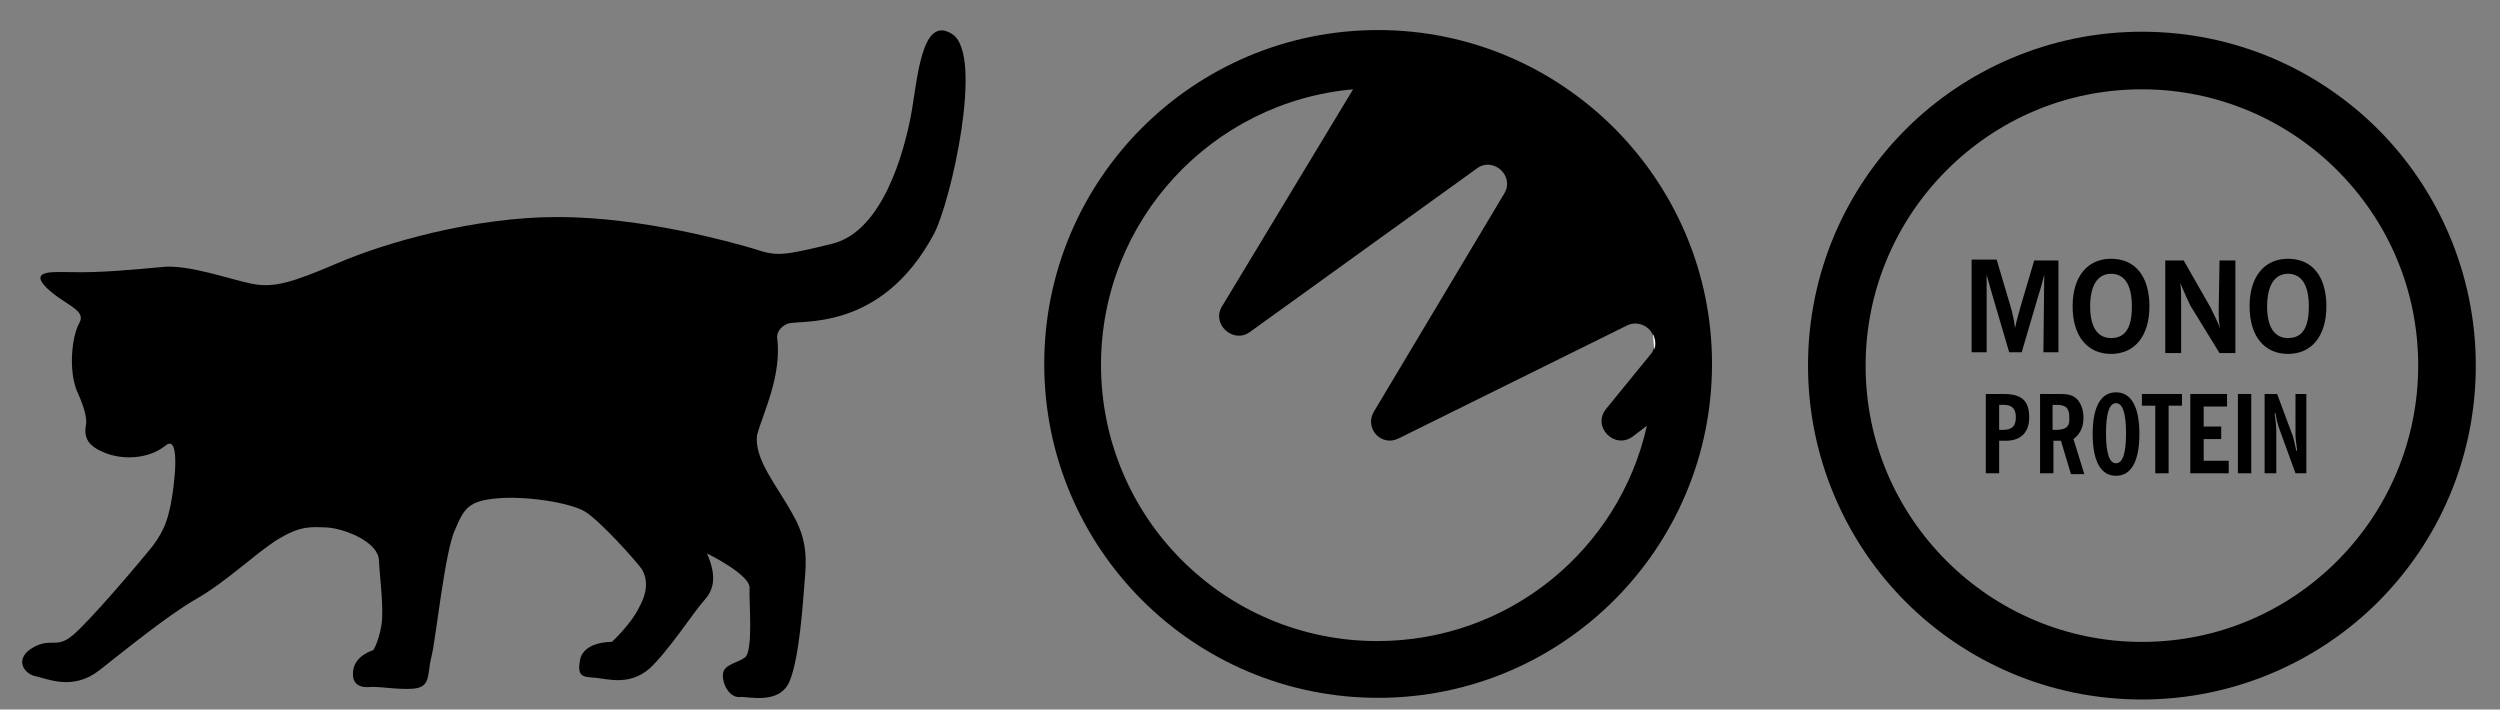 <?xml version="1.0" encoding="UTF-8"?> <svg xmlns="http://www.w3.org/2000/svg" xmlns:xlink="http://www.w3.org/1999/xlink" version="1.1" id="Layer_1" x="0px" y="0px" viewBox="0 0 299.5 85" style="enable-background:new 0 0 299.5 85;" xml:space="preserve"><rect x="0" y="0" width="299.5" height="85" fill="#808080" stroke="none"/> <style type="text/css"> .st0{fill:#FFFFFF;} </style> <g> <g> <path d="M93.1,40.4c0,0-0.1-1,1.2-1.6c1.3-0.6,11.2,1.2,17.6-10.8c2-3.8,6-21.4,2.2-23.9s-4.2,5.8-5,9.9s-3.3,13.7-9.4,15.2 s-6.7,1.5-9.4,0.6C87.6,29,76.9,26,66.8,26s-20.7,3.1-26.3,5.5s-7.7,3-10.3,2.5s-7.7-2.4-10.9-2c-3.2,0.3-7.5,0.7-10.8,0.6 c-2,0-5.1-0.3-2.9,1.9c2.2,2.1,4.8,2.6,3.9,4.2c-0.9,1.6-1.3,5.6-0.3,8.1c0.5,1.1,1.3,3,1.1,4.1c-0.3,1.6,0.3,2.6,2.4,3.4 c2.1,0.8,5.1,0.7,7.1-0.9c1.9-1.6,1.1,4.9,0.6,7.3c-0.3,1.3-0.6,2.7-2.1,4.7c-1.6,2-7.7,9.2-9.7,10.8s-2.6,0-5,1.6 c-1.8,1.3-0.7,2.9,0.6,3.2c1.5,0.3,4.5,1.8,7.7-0.7s8.2-6.6,11.7-8.6s7-5.4,9.7-7.1c2.7-1.6,3.8-1.5,6-1.4c2.2,0.2,6.1,1.8,6.1,4 c0.1,2.1,0.6,5.5,0.3,7.7c-0.4,2.2-1,3-1,3s-2.2,0.6-2.4,2.5c-0.2,1.8,1.1,2,2.1,1.9s4.3,0.5,5.7,0.1c1.5-0.4,1.1-1.9,1.6-3.8 s1.6-12.6,2.8-15.1c1.1-2.6,1.6-3.5,5.1-3.8c3.4-0.3,8.7,0.5,10.5,1.6s6.1,5.9,6.8,6.9c0.6,1,0.8,2.5-0.3,4.5 c-1,2.1-3.3,4.2-3.3,4.2S70,76.8,69.5,79c-0.4,2.1,0.3,2.1,1.9,2.2c1.6,0.2,4.1,0.9,6.4-1.1c2.2-2,5.4-6.9,6.5-8.1 s1.7-2.7,0.4-5.7c0,0,5.1,2.5,5.1,4.1c-0.1,1.6,0.5,7.7-0.6,8.4c-1,0.7-2.6,0.8-2.6,2.1c0,1.4,1,2.7,2,2.6s4.8,1,6-1.9 s1.6-9.6,1.8-12s0.4-4.9-1.5-8.1c-1.8-3.3-4.6-6.5-4.2-9.4C91.4,49.5,93.7,45,93.1,40.4z"></path> </g> </g> <g> <path d="M284.9,15.5c-7.2-7.2-17.2-11.7-28.3-11.7c-11,0-21.1,4.5-28.3,11.7s-11.7,17.2-11.7,28.3c0,11,4.5,21.1,11.7,28.3 s17.2,11.7,28.3,11.7c11,0,21.1-4.5,28.3-11.7c7.2-7.2,11.7-17.2,11.7-28.3C296.6,32.8,292.1,22.7,284.9,15.5z M280,67.2 c-6,6-14.2,9.7-23.4,9.7c-9.1,0-17.4-3.7-23.4-9.7s-9.7-14.2-9.7-23.4c0-9.1,3.7-17.4,9.7-23.4s14.2-9.7,23.4-9.7 c9.1,0,17.4,3.7,23.4,9.7s9.7,14.2,9.7,23.4C289.7,52.9,286,61.2,280,67.2z"></path> <path d="M244.8,42.2h1.8v-11h-2.9l-1.6,5.4c-0.2,0.8-0.5,1.7-0.7,2.7c-0.1-0.9-0.3-1.8-0.6-2.8l-1.6-5.4h-3v11.1h1.8v-9.3 c0.2,0.7,0.4,1.5,0.7,2.5l2,6.8h1.5l2-6.8c0.3-0.9,0.5-1.7,0.7-2.5L244.8,42.2L244.8,42.2z"></path> <path d="M252.9,31c-2.8,0-4.6,2.1-4.6,5.7s1.8,5.7,4.6,5.7s4.6-2.1,4.6-5.7S255.8,31,252.9,31z M252.9,40.5c-1.6,0-2.5-1.3-2.5-3.8 s0.9-3.9,2.5-3.9s2.5,1.3,2.5,3.9S254.6,40.5,252.9,40.5z"></path> <path d="M265.8,37.1c0,0.8,0,1.6,0.2,2.3c-0.4-1-0.8-1.8-1.2-2.6l-3.2-5.6h-2.2v11.1h1.9v-6.1c0-0.8,0-1.6-0.1-2.3 c0.5,1.2,0.9,2.1,1.2,2.7l3.5,5.7h1.9V31.2h-1.9L265.8,37.1L265.8,37.1z"></path> <path d="M274.1,31c-2.8,0-4.6,2.1-4.6,5.7s1.8,5.7,4.6,5.7c2.8,0,4.6-2.1,4.6-5.7S277,31,274.1,31z M274.1,40.5 c-1.6,0-2.5-1.3-2.5-3.8s0.9-3.9,2.5-3.9s2.5,1.3,2.5,3.9S275.8,40.5,274.1,40.5z"></path> <path d="M240,47.2h-2.1v9.5h1.6v-3.9h0.8c1.8,0,2.8-1,2.8-2.8C243.1,47.9,242.1,47.2,240,47.2z M239.9,51.5c-0.1,0-0.3,0-0.4,0v-3 c0.2,0,0.4,0,0.5,0c1,0,1.5,0.4,1.5,1.5S241,51.5,239.9,51.5z"></path> <path d="M249.6,50c0-1-0.4-1.9-0.9-2.3c-0.6-0.5-1.3-0.5-2.2-0.5h-2.1v9.5h1.6v-3.9h0.2c0.2,0,0.5,0,0.7,0l1.2,4h1.6l-1.3-4.2 C249.2,52,249.6,51.2,249.6,50z M246.3,51.5c-0.1,0-0.2,0-0.4,0v-3c0.2,0,0.3,0,0.5,0c1.1,0,1.5,0.4,1.5,1.5 C248,51.1,247.5,51.5,246.3,51.5z"></path> <path d="M253.5,47c-1.8,0-2.8,1.7-2.8,5s1,5,2.8,5s2.8-1.7,2.8-5S255.3,47,253.5,47z M253.5,55.5c-0.8,0-1.2-1.2-1.2-3.6 s0.4-3.6,1.2-3.6s1.2,1.2,1.2,3.6S254.3,55.5,253.5,55.5z"></path> <polygon points="256.6,48.6 258.2,48.6 258.2,56.7 259.8,56.7 259.8,48.6 261.4,48.6 261.4,47.2 256.6,47.2 "></polygon> <polygon points="264,52.6 266.1,52.6 266.1,51.1 264,51.1 264,48.7 266.8,48.7 266.8,47.2 262.4,47.2 262.4,56.7 267,56.7 267,55.2 264,55.2 "></polygon> <rect x="268.1" y="47.2" width="1.6" height="9.5"></rect> <path d="M275,52.1c0,0.4,0.1,1.1,0.2,1.9h-0.1c-0.2-0.8-0.3-1.4-0.4-1.7l-1.9-5.1h-1.5v9.5h1.4v-5c0-0.7-0.1-1.5-0.2-2.2h0.1 c0.1,0.6,0.2,1.1,0.4,1.7l2,5.5h1.3v-9.5H275V52.1z"></path> </g> <g> <path d="M165.1,3.6c-22.1,0-40,17.9-40,40s17.9,40,40,40s40-17.9,40-40S187.1,3.6,165.1,3.6z M197.7,42.5l-5.3,6.5 c-1.7,2.1,1,4.9,3.2,3.3l1.7-1.3C194,65.8,180.8,76.8,165,76.8c-18.3,0-33.1-14.8-33.1-33.1c0-17.3,13.3-31.5,30.2-33l-15.7,26 c-1.3,2.1,1.3,4.5,3.3,3.1l27.2-19.6c2-1.5,4.6,0.9,3.3,3l-15.6,26.1c-1.2,2,0.9,4.3,3,3.2L194.9,39c1.2-0.6,2.5,0,3,0.9 c0.3,0.6,0.4,1.3,0.2,1.9C198,42.1,197.9,42.3,197.7,42.5z"></path> <path class="st0" d="M198,40c0.1,0.6,0.1,1.3,0.2,1.9C198.4,41.2,198.3,40.5,198,40z"></path> </g> </svg> 